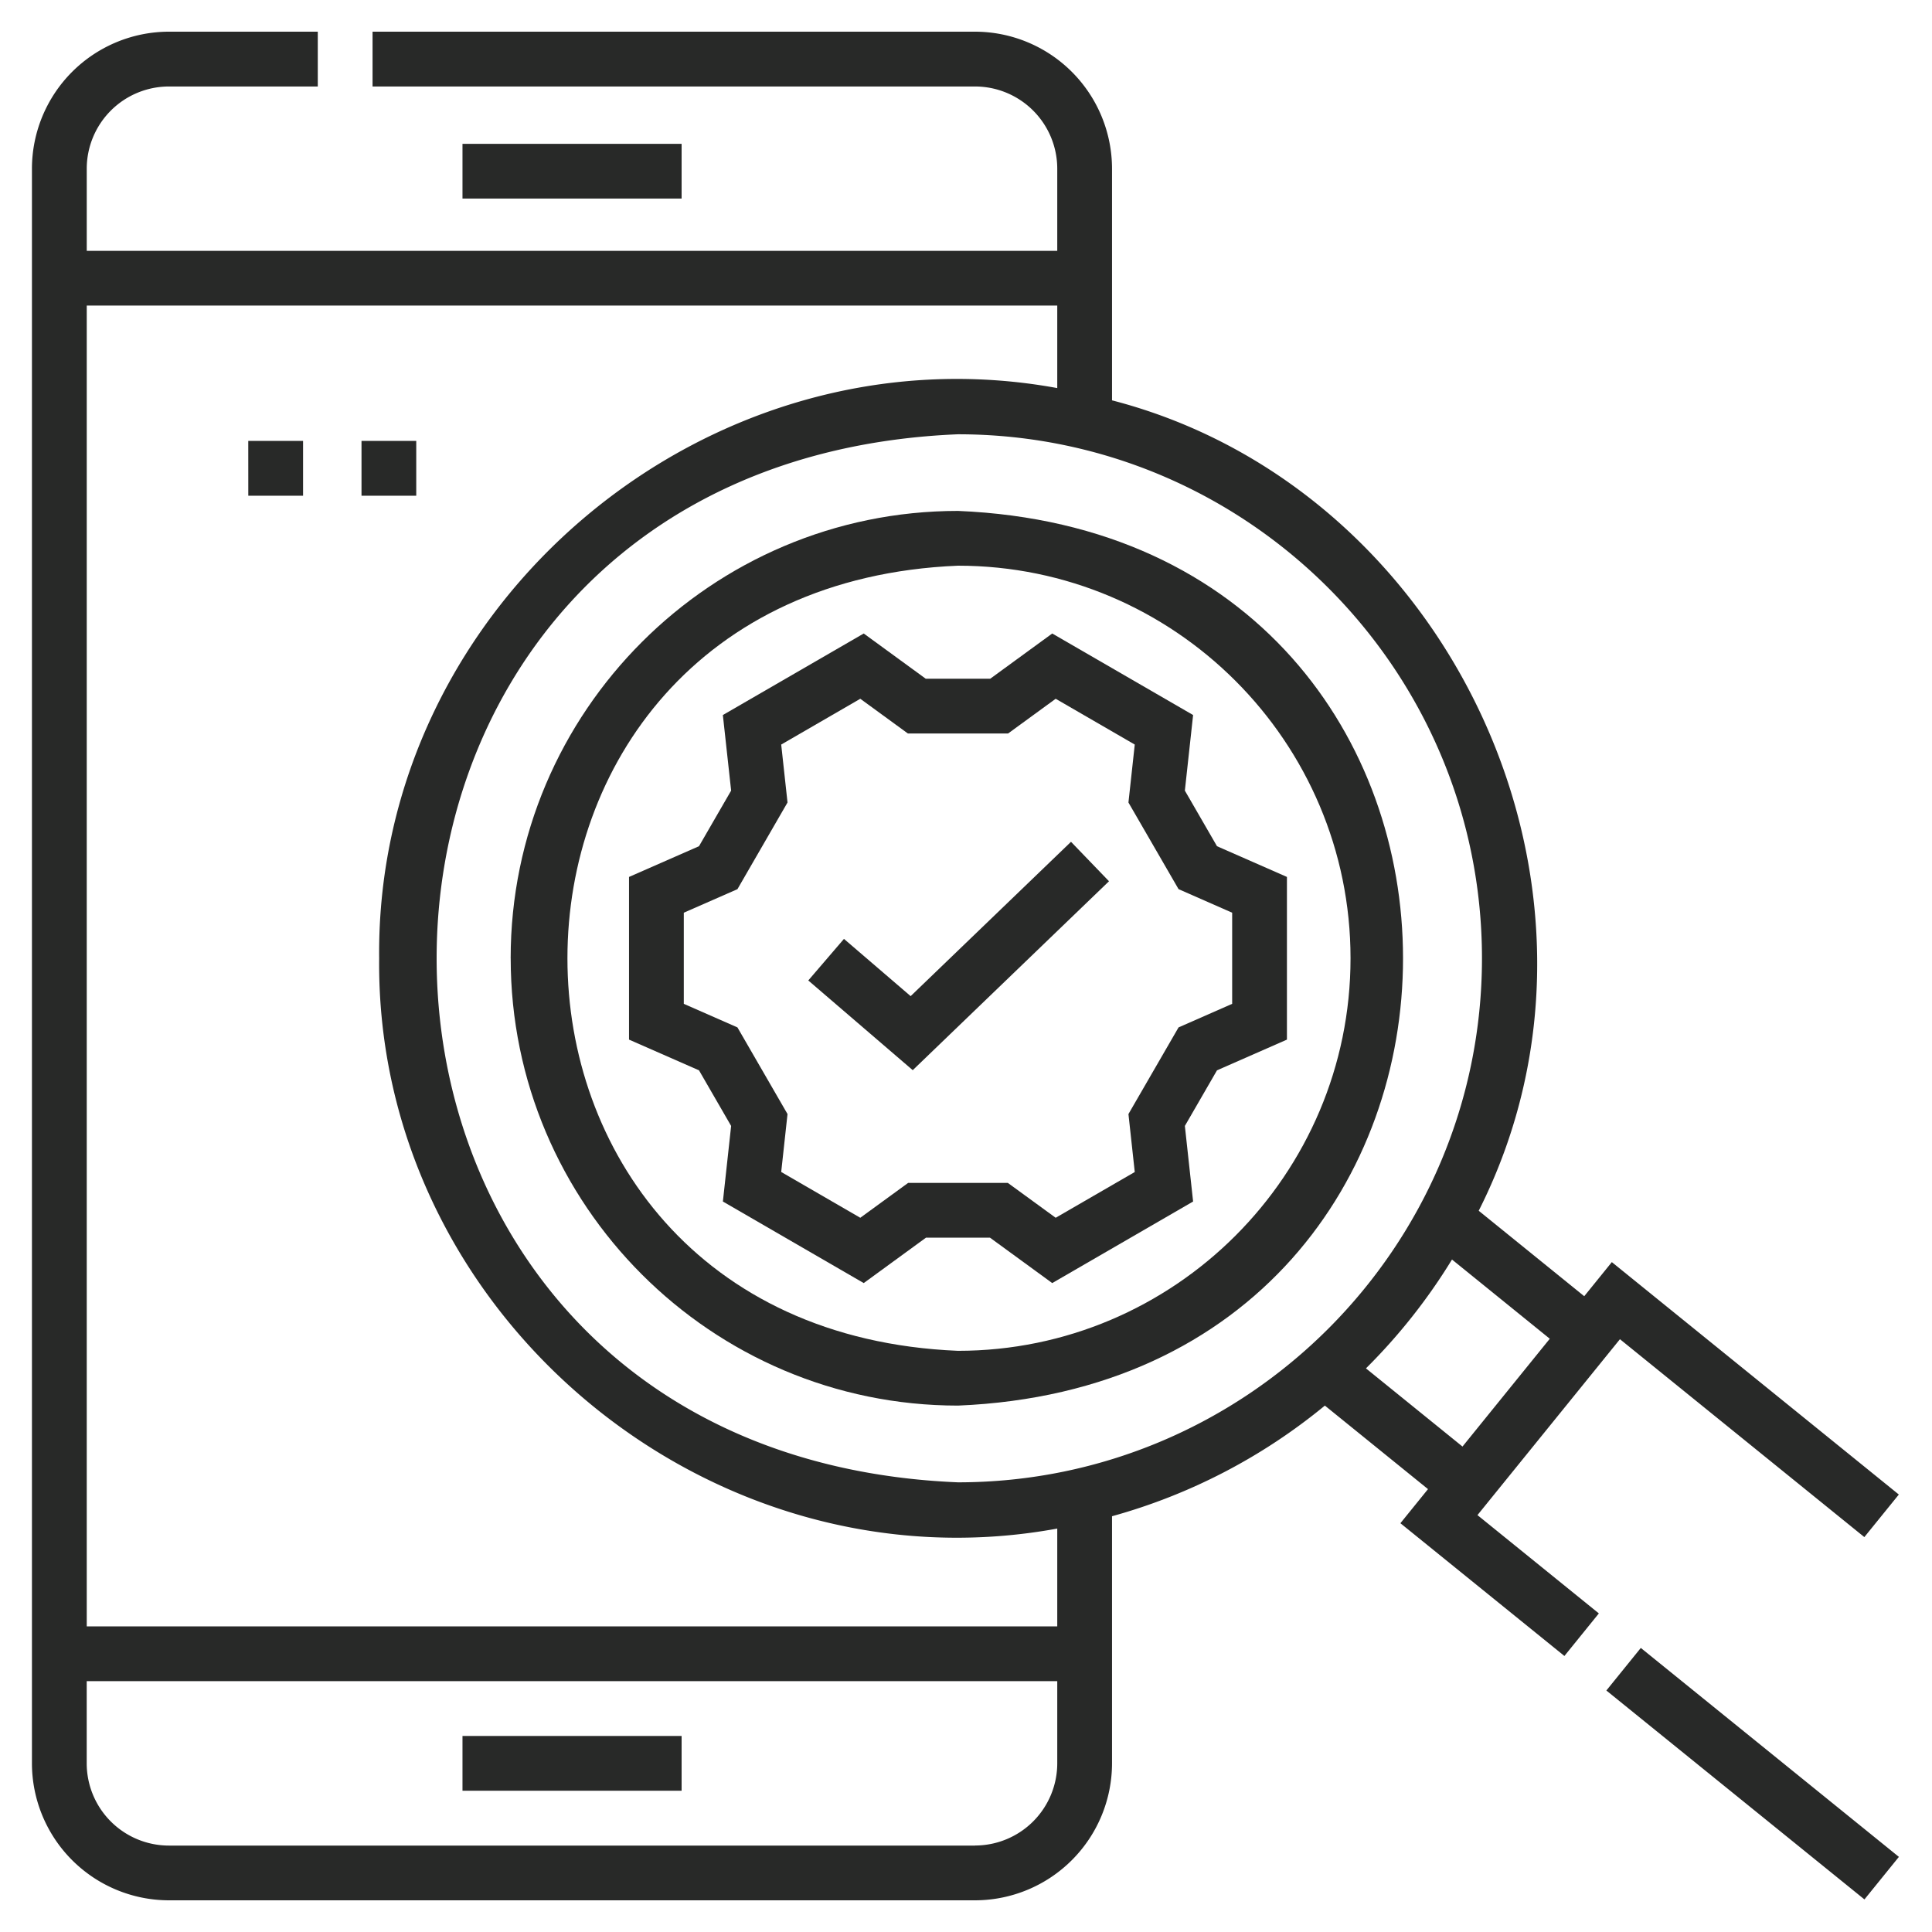 <svg xmlns="http://www.w3.org/2000/svg" width="60" height="60" fill="none"><path fill="#282928" d="M14.363 53.912h6.805v1.701h-6.805zM14.363 4.467h6.805v1.7h-6.805zM15.86 29.76c0 7.66 6.232 13.892 13.892 13.892 18.43-.763 18.425-27.024 0-27.785-7.66 0-13.893 6.232-13.893 13.893m26.083 0c0 6.722-5.469 12.191-12.191 12.191-16.174-.67-16.169-23.715 0-24.383 6.722 0 12.191 5.47 12.191 12.192"/><path fill="#282928" d="m50.309 41.59 7.59 6.146 1.071-1.322-8.913-7.218-.857 1.059-3.277-2.654c5.015-9.93-.867-22.446-11.388-25.168V5.237A4.26 4.26 0 0 0 30.282.984H11.57v1.702h18.712a2.555 2.555 0 0 1 2.552 2.551V7.79H2.694V5.237a2.555 2.555 0 0 1 2.551-2.551h4.624V.984H5.245A4.26 4.26 0 0 0 .992 5.237v49.526a4.26 4.26 0 0 0 4.253 4.253h25.037a4.26 4.26 0 0 0 4.253-4.253v-7.675a17.9 17.9 0 0 0 6.61-3.436l3.203 2.594-.857 1.059 5.093 4.123 1.07-1.322-3.77-3.053zm-4.285-11.83c0 8.974-7.3 16.275-16.274 16.275-21.59-.894-21.583-31.657 0-32.548 8.974 0 16.274 7.3 16.274 16.274M30.282 57.316H5.245a2.555 2.555 0 0 1-2.552-2.552V52.21h30.141v2.552a2.555 2.555 0 0 1-2.552 2.552m2.552-6.805H2.694V9.49h30.14v2.562c-10.825-1.983-21.169 6.686-21.059 17.709-.11 11.021 10.235 19.695 21.059 17.71zm9.587-8.013a18 18 0 0 0 2.672-3.38l3.037 2.46-2.711 3.348zM49.887 52.5l1.07-1.322 8.015 6.489-1.07 1.321z"/><path fill="#282928" d="m26.824 19.674-4.375 2.532.257 2.347-.998 1.727-2.173.954v5.052l2.173.954.998 1.727-.256 2.347 4.374 2.533 1.933-1.41h1.988l1.933 1.41 4.375-2.533-.256-2.347.998-1.727 2.172-.954v-5.052l-2.172-.954-.998-1.727.256-2.347-4.375-2.532-1.925 1.404h-2.004zm4.483 3.105 1.478-1.078 2.456 1.422-.196 1.8 1.556 2.69 1.665.732v2.83l-1.665.732-1.556 2.691.196 1.8-2.456 1.421-1.486-1.083h-3.096l-1.486 1.083-2.456-1.422.196-1.799-1.555-2.691-1.666-.732v-2.83l1.666-.731 1.555-2.692-.196-1.799 2.456-1.422 1.478 1.078z"/><path fill="#282928" d="m25.102 30.449 3.244 2.786 6.095-5.867-1.18-1.225-4.98 4.793-2.071-1.778zM11.227 13.693h1.7v1.702h-1.7zM7.71 13.693h1.702v1.702H7.711z"/></svg>